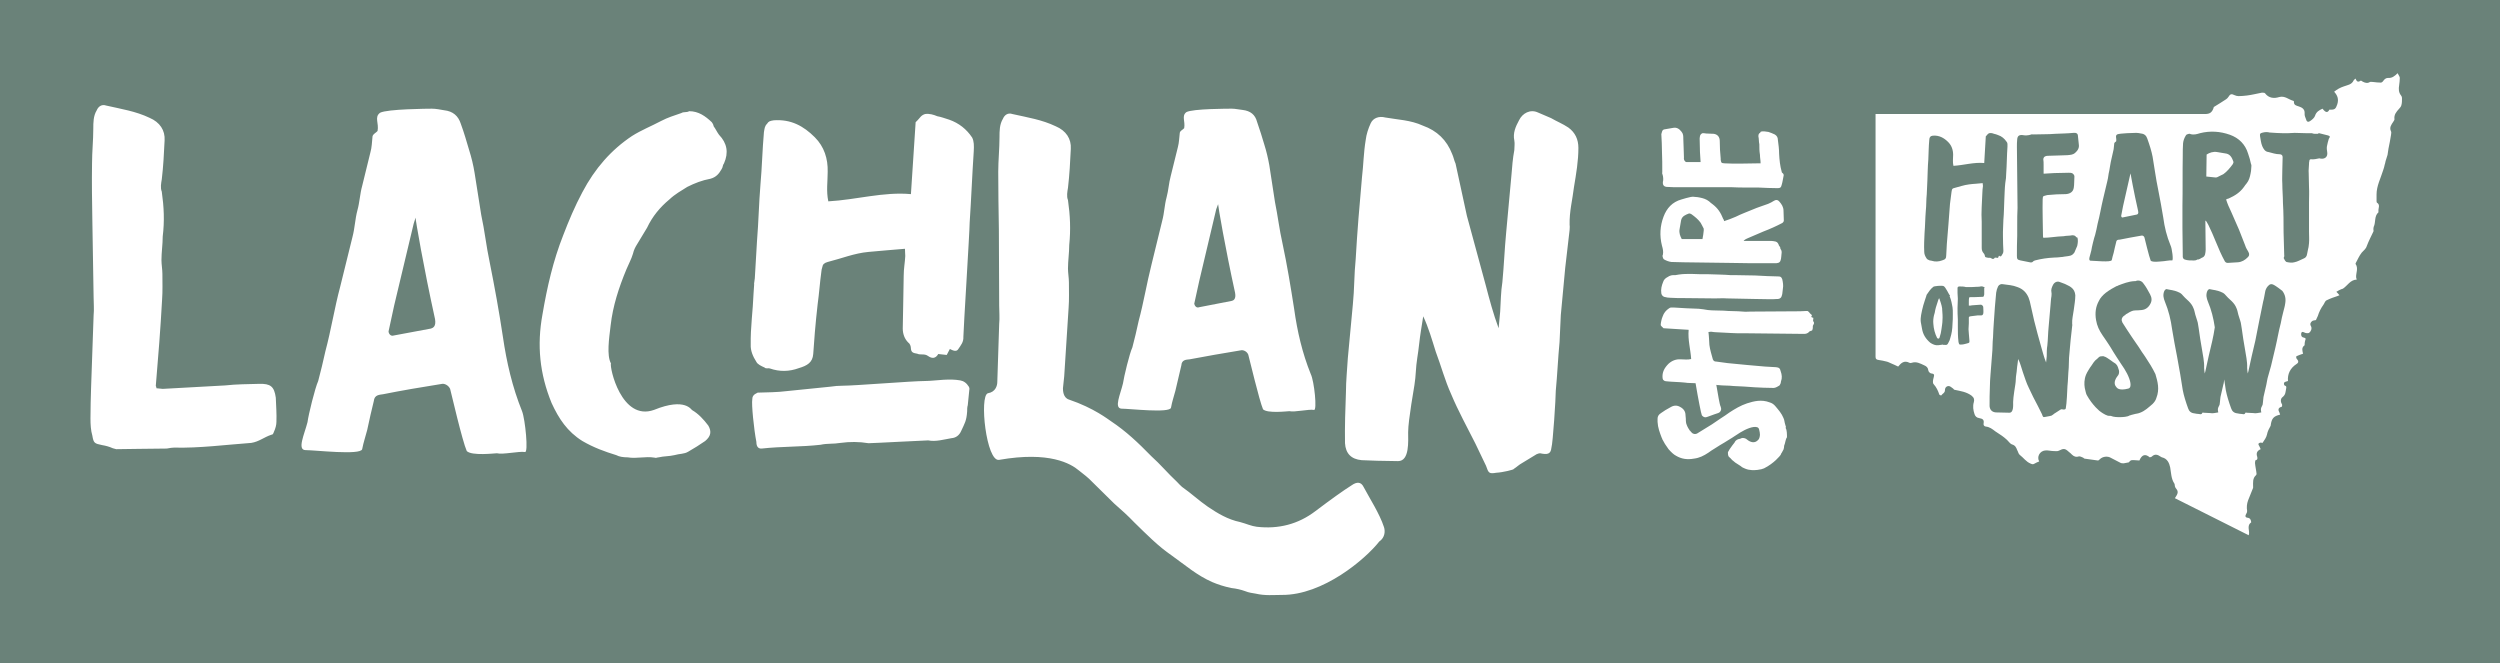 <svg xmlns="http://www.w3.org/2000/svg" xmlns:xlink="http://www.w3.org/1999/xlink" id="Layer_2_00000165236020505880492050000002508967195796855961_" x="0px" y="0px" viewBox="0 0 795.9 211.2" style="enable-background:new 0 0 795.9 211.2;" xml:space="preserve"><style type="text/css">	.st0{fill:#6A8279;}</style><g id="Layer_1-2">	<g>		<g>			<path class="st0" d="M635.1,82l1,0.1c0.1-0.2,0.1-0.4,0.3-0.7c0.3,0.2,0.6,0.4,0.8,0c0.3-0.5,0.6-0.8,0.6-1.5l-0.1-2.3    c0-1.6-0.1-3.3,0-5c0-0.9,0.1-1.7,0.1-2.6c0.2-2.2,0.2-4.4,0.3-6.5c0.1-1.8,0.1-3.4,0.3-5.2c0.2-1.1,0.3-2.1,0.3-3.1    c0.2-2.8,0.2-5.7,0.4-8.5c0-0.6,0.1-1.2-0.3-1.6c-0.7-1-1.5-1.7-2.7-2.1c-0.4-0.2-0.9-0.3-1.3-0.4c-0.5-0.2-0.9-0.3-1.5-0.2    c-0.5,0.2-0.6,0.5-0.9,0.8l-0.2,0.2l-0.5,8.5c-3.3-0.3-6.5,0.7-9.8,0.9c-0.3-1.2-0.1-2.3-0.1-3.5c0-1.6-0.5-3-1.6-4.1    c-1.3-1.3-2.9-2.2-4.9-2c-0.4,0.1-0.6,0.1-0.8,0.4c-0.2,0.2-0.3,0.6-0.3,1c-0.2,2.1-0.2,4.2-0.3,6.2c-0.2,2.3-0.2,4.4-0.3,6.7    l-0.2,4.4c-0.2,1.8-0.1,3.4-0.3,5.2c-0.2,2.4-0.2,4.7-0.4,7.1c-0.1,2-0.2,4-0.1,6c0,0.7,0.3,1.4,0.7,2c0.2,0.4,0.6,0.5,1,0.7    l0.6,0.1c1.2,0.4,2.3,0.3,3.4-0.1c1-0.3,1.3-0.6,1.3-1.6l0.2-3.7l0.5-6.1l0.5-6.6l0.5-3.9c0-0.1,0.1-0.3,0.1-0.5    c0.1-0.3,0.2-0.5,0.6-0.6c1.6-0.4,3.2-1,4.9-1.2c1.4-0.2,2.8-0.2,4.3-0.4c0,0.4,0.1,0.6,0.1,0.9c-0.1,0.8-0.2,1.5-0.2,2.3    c-0.1,3-0.4,6.1-0.2,9.1V79c0,0.6,0.2,1.2,0.6,1.6c0.2,0.2,0.3,0.4,0.4,0.8c0,0.5,0.3,0.5,0.7,0.6c0.5,0.2,0.9-0.1,1.3,0.2    C634.4,82.6,634.8,82.5,635.1,82L635.1,82z"></path>			<path class="st0" d="M631.7,91.4c-0.4-0.2-0.8-0.3-1.2-0.2c-0.3,0.1-0.6,0.1-1,0.1c-1.1,0.1-2.3,0.1-3.4,0.1c-0.1,0-0.1,0-0.2,0    c-0.7-0.2-1.3-0.2-2.1-0.2c-0.3,0-0.5,0.1-0.6,0.4c0,0.6,0,1.1,0,1.7s0.1,1.2,0.1,1.8c0,1-0.1,1.9-0.1,2.9c0,1.2,0,2.4,0.1,3.7    v2.2c0,1.7,0,3.3,0.2,4.9c0,0.2,0.1,0.4,0.2,0.7c0,0.1,0.2,0.2,0.3,0.2c0.4,0,0.8,0,1.2-0.1c0.3-0.1,0.5-0.1,0.8-0.2    s0.4-0.1,0.7-0.2c0.3-0.2,0.3-0.2,0.3-0.6l-0.2-2.4c0-0.4-0.1-0.9-0.1-1.4c0-0.6,0.1-1.3,0.1-1.9s0-1.2,0-1.8    c0-0.2,0.1-0.3,0.2-0.3c0.1,0,0.2-0.1,0.3-0.1c0.8-0.1,1.6-0.2,2.4-0.3c0.4,0,0.7,0,1.1,0c0.3,0,0.5-0.2,0.6-0.6    c0.1-0.6,0-1.2,0-1.8c0-0.4-0.1-0.7-0.5-0.9c-0.1-0.1-0.2-0.1-0.3-0.1c-1,0.1-1.9,0.1-2.8,0.2c-0.3,0.1-0.7,0.1-1,0.1V96    c0-0.4,0-0.8,0.1-1.3c0.1,0,0.2-0.1,0.4-0.1h1.1l2.7-0.1c0.3,0,0.5-0.1,0.5-0.4c0.1-0.2,0.1-0.4,0.1-0.6c0-0.6,0-1.3,0-1.9    C632,91.6,631.9,91.5,631.7,91.4L631.7,91.4z"></path>			<path class="st0" d="M542,76.1c0.2-0.9,0.3-1.8,0.4-2.7c0-0.2,0-0.3,0-0.6c-0.4-0.7-0.6-1.3-1-1.9c-0.8-1.1-1.8-1.9-2.9-2.7    c-0.3-0.2-0.6-0.3-0.9-0.2c-1,0.4-2.1,0.8-2.4,2.1l-0.5,2.9c-0.2,1.1,0.2,2.2,0.7,3.1L542,76.1L542,76.1z"></path>			<path class="st0" d="M661.5,43c-0.1-0.4-0.3-0.6-0.8-0.7h-0.6c-1.9,0.2-3.8,0.2-5.8,0.3c-2.3,0.2-4.5,0.1-6.9,0.2    c-0.3,0-0.7-0.1-1,0.1c-0.6,0.2-1.8,0.3-2.5,0.1c-1.1-0.1-1.6,0.3-1.7,1.3c-0.1,0.9-0.1,1.6-0.1,2.4c0,3,0.2,17.8,0.2,19.5    c-0.1,1.7-0.1,3.4-0.1,5.1V75c-0.1,2.3-0.1,4.4-0.1,6.5c0,1,0.2,1.2,1.1,1.4c1,0.2,2,0.4,3,0.6c0.4,0.1,0.8,0.1,1.1-0.3    c0.2-0.2,0.4-0.2,0.6-0.3c1.9-0.5,3.9-0.8,6-0.9c1.6,0,3.2-0.3,4.7-0.5c0.8-0.1,1.3-0.4,1.8-1.1c0.3-0.7,0.6-1.4,0.9-2.1    c0.2-0.9,0.3-1.7,0.1-2.6c-0.2-0.2-0.4-0.1-0.5-0.3c-0.2-0.4-0.7-0.5-1.2-0.5c-0.9,0.2-1.8,0.1-2.7,0.3c-1.4,0.1-2.2,0.1-3.6,0.3    c-1.1,0.1-1.7,0.2-2.9,0.2c-0.1-0.2-0.1-0.5-0.1-0.9c0-1.1-0.2-8.7-0.1-11.3c0.1-1.1,0-1,1.1-1.3c0.2,0,0.2-0.1,0.4-0.1    c2-0.2,3.9-0.3,5.9-0.3c1.3-0.1,2.3-0.7,2.5-2c0.2-1.1,0.1-2.3,0.2-3.4c0.1-0.5-0.2-0.9-0.6-1.2c-0.4-0.2-0.8-0.2-1.2-0.2    c-1.6,0-3,0.1-4.6,0.1l-3.4,0.2v-2.9c0-0.5,0-1.1-0.1-1.7c0-0.2,0.1-0.4,0.2-0.6c0.2-0.3,0.7-0.5,1.3-0.5c1.1,0,2.2-0.1,3.3-0.1    l2.9-0.1c0.9-0.1,1.7-0.1,2.4-0.7c0.9-0.8,1.4-1.6,1.2-2.8L661.5,43L661.5,43z"></path>			<path class="st0" d="M659.4,91.5c-0.6-0.5-1.3-0.7-2-1.1l-1.6-0.6c-0.9-0.4-1.8,0.1-2.2,0.9s-0.7,1.5-0.5,2.4    c0.1,0.4,0,0.8,0,1.2c-0.2,1-0.2,2-0.3,2.9l-0.6,6.9c-0.2,1.9-0.2,3.9-0.4,5.8c-0.2,1.2-0.2,2.3-0.2,3.5l-0.2,2    c-0.7-1.7-1.1-3.4-1.6-5.1c-0.8-2.7-1.5-5.5-2.2-8.2l-1.4-6.2c-0.2-0.4-0.2-0.8-0.4-1.2c-0.7-1.6-1.8-2.7-3.5-3.3    c-1.5-0.6-3-0.7-4.5-0.9c-0.7-0.2-1.4,0.1-1.7,0.7s-0.5,1.3-0.6,2c-0.2,1.6-0.2,2.9-0.4,4.5c-0.2,3.3-0.5,6.4-0.6,9.7    c-0.2,1.8-0.1,3.6-0.3,5.4l-0.5,6.4c-0.1,1.3-0.2,2.7-0.2,4c-0.1,1.8-0.1,4.3-0.1,6.1c0.1,1.2,0.8,1.9,2,2c0.5,0,3,0.1,4.3,0.1    c1.4,0,1.2-2.4,1.2-3.4c0-1.5,0.7-5.5,0.7-5.6c0.2-1.1,0.1-2.1,0.3-3.2s0.2-2.2,0.4-3.3l0.2-1.6c0.7,1.3,1,2.8,1.5,4.2    c0.6,1.7,1.1,3.4,1.9,5c0.9,2,1.9,3.9,2.9,5.8l1.3,2.6c0.3,0.9,0.3,1,1.2,0.8c0.8-0.1,2.1-0.4,2-0.5c0.4-0.2,0.6-0.5,1-0.7    l1.7-1.1c0.2-0.1,0.3-0.1,0.4-0.1c0.9,0.2,1.3,0.1,1.3-0.6c0.2-0.6,0.5-5.9,0.5-6.8c0.2-1.9,0.2-3.8,0.4-5.8l0.1-3.2l0.5-5.6    l0.5-4.5c0-0.2,0.1-0.3,0-0.6c-0.1-1.6,0.3-2.9,0.5-4.5s0.5-3.1,0.5-4.7C660.6,92.9,660.2,92.1,659.4,91.5L659.4,91.5z"></path>			<path class="st0" d="M621.6,97.8c-0.2-1.1-0.4-2.2-0.8-3.2c-0.1-0.1-0.2-0.2,0-0.4c0-0.1,0-0.2-0.1-0.2c-0.2-0.2-1.3-2.6-1.9-2.9    c-0.6-0.3-3.1,0-3.3,0.2c-0.9,0.7-1.5,1.6-2.1,2.5c-0.1,0.1-0.1,0.2-0.1,0.3c-0.3,1-0.7,2-1,3.1c-0.3,1-0.5,2.1-0.7,3.1    c-0.1,0.7-0.2,1.4-0.1,2.2l0.4,2.2c0.3,1.8,1.2,3.2,2.6,4.4c0.6,0.4,1.2,0.7,1.9,0.8c0.2,0,0.5,0,0.7,0c0.5-0.1,1-0.1,1.5-0.2    v0.1c0.2,0,0.4,0,0.6,0c0.5,0.1,0.8-0.1,1-0.5c0-0.1,0-0.1,0.1-0.2c0.3-0.5,0.5-1,0.6-1.5c0.2-0.7,0.4-1.4,0.5-2.1    c0.1-0.8,0.2-1.6,0.2-2.4c0.1-1,0.1-2,0.1-3.1C621.7,99.1,621.7,98.4,621.6,97.8L621.6,97.8z M618.4,102c0,0.9-0.2,1.8-0.3,2.7    c-0.1,0.9-0.3,1.8-0.6,2.7c-0.1,0.3-0.2,0.4-0.4,0.4s-0.3-0.1-0.4-0.2c-0.7-1.4-1.1-2.9-1.2-4.5c-0.1-0.9,0-1.8,0.2-2.7    c0.2-0.5,0.3-1.1,0.4-1.7l0.2-0.8c0.3-0.8,0.5-1.7,0.8-2.5l0.2-0.4h0.1l0.5,1.5c0.2,0.6,0.3,1.1,0.4,1.7c0,0.1,0,0.1,0,0.2    C618.4,99.7,618.5,100.8,618.4,102L618.4,102z"></path>			<path class="st0" d="M381.8,97.8l10.3-2c0.5-0.1,1.5-0.5,1.1-2.6c-3.2-14.6-5.4-27.5-5.4-28.2l-0.6,1.6l-5.4,22.8l-1.6,7.3    C380.3,97.2,380.8,98.2,381.8,97.8z"></path>			<path class="st0" d="M132.3,69.3l-0.6,1.9l-6.2,26l-1.8,8.3c0,0.6,0.6,1.7,1.7,1.3l11.8-2.2c0.6-0.2,1.7-0.6,1.3-3    C134.8,84.8,132.3,70.1,132.3,69.3L132.3,69.3z"></path>			<path class="st0" d="M696.2,82.8c0.3,0,0.5,0.1,0.8,0.1c0.9-0.1,1.7,0.3,2.6-0.3h0.3l0.5-0.2c0.2-0.1,0.3-0.2,0.5-0.3    c0.5-0.2,0.9-0.4,1.1-1.1c0.1-0.5,0.2-1,0.2-1.5l-0.1-9.1c0,0,0.1-0.1,0.1-0.2c0.4,0.5,0.6,1,0.9,1.5c0.8,1.7,1.6,3.4,2.3,5.2    c0.9,2.2,1.8,4.3,2.9,6.3c0.2,0.3,0.5,0.5,0.9,0.5l3.3-0.2c1.2-0.1,2.2-0.7,3-1.5c0.6-0.5,0.7-1.1,0.3-1.8c-0.4-0.7-0.8-1.3-1-2    c-0.7-1.7-1.3-3.4-2-5.1c-0.9-1.9-1.6-3.8-2.5-5.7c-0.6-1.2-1.2-2.6-1.6-3.9c0.3-0.2,0.5-0.2,0.8-0.3c2-0.9,3.6-1.9,4.9-3.7    c0.3-0.4,0.5-0.8,0.9-1.2c0.7-0.9,1-2,1.2-3.1c0.1-0.5,0.2-1,0.2-1.6c0.1-0.6,0.1-1.1-0.1-1.5c-0.2-1-0.5-2.1-0.9-3.2    c-0.9-3-3-5-5.8-6c-3.1-1.1-6.3-1.3-9.5-0.5c-1,0.3-1.9,0.6-3,0.3c-0.3-0.2-0.6-0.1-0.9,0s-0.5,0.2-0.6,0.4    c-0.5,0.8-0.8,1.6-0.9,2.5c-0.1,1.3-0.1,2.7-0.1,4c-0.1,5.4,0,10.6-0.1,15.9v7.1c0,2.8,0.1,5.6,0.1,8.4    C694.8,82.3,695.1,82.6,696.2,82.8L696.2,82.8z M702.5,49.2c0.9-0.6,2.1-1,3.3-0.8l3,0.5c1.3,0.3,1.8,1.4,2.2,2.5    c0.1,0.3,0,0.6-0.2,0.9c-0.9,1.2-1.7,2.2-2.9,3.1c-0.7,0.4-1.3,0.6-2,1c-0.2,0.1-0.4,0.1-0.6,0.1c-0.9-0.1-1.9-0.2-2.9-0.3    L702.5,49.2L702.5,49.2z"></path>			<path class="st0" d="M691.5,82.9c0.5,0.2,0-3.9-0.5-4.8c-1.2-2.9-1.9-5.8-2.3-8.8c-0.5-3-1-5.8-1.6-8.8c-0.4-1.9-0.7-3.7-1-5.6    l-0.8-5c-0.2-0.9-0.4-1.9-0.7-2.8c-0.3-1-0.6-1.9-1-3c-0.3-0.9-0.9-1.5-2-1.6c-0.5-0.1-1-0.2-1.5-0.2c-0.4,0-5.3,0.1-6.1,0.5    c-0.7,0.5-0.1,1.2-0.3,2.2c-0.2,0.2-0.5,0.3-0.6,0.6c-0.1,0.6-0.1,1.3-0.2,1.9l-0.9,4c-0.2,0.9-0.3,1.9-0.5,2.9    c-0.3,1.1-0.3,2.1-0.6,3.2l-1.4,5.9c-0.6,2.5-1,5.1-1.7,7.7c-0.2,1.2-0.5,2.4-0.8,3.6c-0.3,0.8-1.1,4-1.2,4.9    c-0.3,1.5-1.2,3.3-0.2,3.3c1.1,0,6.5,0.6,6.7-0.2c0.2-0.9,0.3-1.3,0.6-2.3c0.2-0.9,0.6-2.7,0.8-3.4c0.1-0.8,0.7-0.8,1.1-0.8    c2-0.4,4.6-0.9,7-1.3c0.3-0.1,0.8,0.2,0.9,0.6c0.1,0.4,1.5,6.2,2,7.4c0.6,0.6,3.3,0.2,3.6,0.2C688.9,83.2,690.8,82.8,691.5,82.9    L691.5,82.9z M680.3,68.3l-4.4,0.9c-0.4,0.2-0.6-0.2-0.6-0.5l0.6-3.1l2.2-9.7l0.2-0.7c0,0.3,1,5.8,2.4,12    C680.9,68.1,680.5,68.2,680.3,68.3z"></path>			<path class="st0" d="M723.9,90.7c-0.7-0.4-1.3-0.3-1.9,0.4c-0.5,0.6-0.8,1.2-0.9,2c-0.2,0.9-0.3,1.9-0.6,2.9l-1.3,6.4l-1.2,6.1    c-0.8,3.3-1.5,6.4-2.2,9.7l-0.2,0.7c-0.1-0.7-0.2-1.2-0.2-1.8c0.1-2-0.4-4-0.7-6c-0.4-2.1-0.7-4.3-1-6.4    c-0.2-0.9-0.2-1.8-0.5-2.6c-0.2-0.6-0.4-1.3-0.6-1.9c-0.2-0.7-0.3-1.5-0.6-2.1c-0.3-0.8-0.8-1.5-1.5-2.2    c-0.8-0.7-1.6-1.5-2.3-2.3c-0.6-0.6-2.3-1.1-2.5-1.1c-0.6-0.2-1.3-0.2-2-0.4c-0.5-0.2-0.8,0.2-1,0.6c-0.5,1.2-0.2,2.3,0.2,3.3    c1.1,2.6,1.8,5.4,2.2,8.2c-0.2,1.5-0.5,2.9-0.8,4.3c-0.8,3.3-1.5,6.4-2.2,9.7l-0.2,0.7c-0.1-0.7-0.2-1.2-0.2-1.8    c0.1-2-0.4-4-0.7-6c-0.4-2.1-0.7-4.3-1-6.4c-0.2-0.9-0.2-1.8-0.5-2.6c-0.2-0.6-0.4-1.3-0.6-1.9c-0.2-0.7-0.3-1.5-0.6-2.1    c-0.3-0.8-0.8-1.5-1.5-2.2c-0.8-0.7-1.6-1.5-2.3-2.3c-0.6-0.6-2.3-1.1-2.5-1.1c-0.6-0.2-1.3-0.2-2-0.4c-0.5-0.2-0.8,0.2-1,0.6    c-0.5,1.2-0.2,2.3,0.2,3.3c1.2,2.9,1.9,5.8,2.3,8.8c0.5,3,1,5.8,1.6,8.8c0.4,1.9,0.6,3.7,1,5.6l0.8,5c0.2,0.9,0.4,1.9,0.7,2.8    c0.3,1,0.6,1.9,1,3c0.3,0.9,0.9,1.5,2,1.6c0.5,0.1,1,0.2,1.5,0.2c0.4,0.1,0.8,0.2,1-0.3c0.1-0.2,0.2-0.2,0.5-0.1    c0.6,0,1.3,0.1,2,0.1c0.9,0.2,1.7-0.1,2.6-0.2c-0.2-1.1-0.2-1.2,0.3-2.2c0.2-0.2,0.1-0.5,0.2-0.8c0.1-0.6,0.1-1.3,0.2-1.9    l0.9-3.9c0.2-0.6,0.2-1.1,0.3-1.7l0.5,3.4c0.2,0.9,0.4,1.9,0.7,2.8c0.3,1,0.6,1.9,1,3c0.3,0.9,0.9,1.5,2,1.6    c0.5,0.1,1,0.2,1.5,0.2c0.4,0.1,0.8,0.2,1-0.3c0.1-0.2,0.2-0.2,0.5-0.1c0.6,0,1.3,0.1,2,0.1c0.9,0.2,1.7-0.1,2.6-0.2    c-0.2-1.1-0.2-1.2,0.3-2.2c0.2-0.2,0.1-0.5,0.2-0.8c0.1-0.6,0.1-1.3,0.2-1.9l0.9-3.9c0.2-0.9,0.3-1.9,0.6-2.8    c0.3-1.1,0.6-2.1,0.9-3.2l1.4-5.9c0.6-2.5,1-5.1,1.7-7.7c0.2-1.2,0.5-2.4,0.8-3.6c0.2-0.9,0.5-1.7,0.6-2.6c0.3-1.6,0-2.9-0.9-4.1    C726.4,92.4,724.5,91,723.9,90.7L723.9,90.7z"></path>			<path class="st0" d="M0,0v211.2h795.9V0H0z M529.1,42c0.1-0.4,0.3-0.7,0.7-0.8l2.9-0.5c1.1-0.2,1.9,0.3,2.6,1.2    c0.6,0.7,0.6,1.4,0.6,2.3L536,47c0,1,0.1,2,0.1,3.1c-0.1,0.6,0.1,1,0.4,1.3c0.2,0.2,0.3,0.2,0.5,0.2c0.5,0,1.1,0,1.6,0h2.8    l-0.2-3.2c0-1.5-0.1-2.9-0.1-4.3c0-0.4,0.1-0.7,0.2-1.1c0.3-0.4,0.6-0.7,1.1-0.6c1,0.2,2.2,0.1,3.2,0.2c1.3,0.2,1.9,1.1,1.9,2.3    c0,1.9,0.1,3.6,0.3,5.6c0,0.2,0,0.2,0,0.4c0.2,1,0.2,1,1.2,1.1c2.5,0.2,9.6,0,10.7,0c0.4,0,0.7,0,0.8,0c0-1.1-0.2-1.7-0.2-2.7    c-0.2-1.3-0.2-2.1-0.2-3.4c-0.2-0.8-0.1-1.7-0.3-2.5c0-0.5,0.1-0.9,0.5-1.1c0.2-0.1,0.1-0.3,0.3-0.4c0.8-0.2,1.6,0,2.4,0.1    c0.7,0.2,1.3,0.5,2,0.8c0.7,0.4,1,1,1,1.7c0.2,1.5,0.4,3,0.4,4.5c0.1,1.9,0.3,3.8,0.8,5.6c0,0.2,0.1,0.4,0.3,0.5    c0.4,0.3,0.4,0.7,0.3,1c-0.2,0.9-0.3,1.9-0.6,2.8c-0.2,0.8-0.4,1-1.3,1c-2,0-4-0.1-6.2-0.2h-3.6c-1.6,0-3.2,0-4.8-0.1    c-1.6,0-15.6,0-18.4,0c-0.7,0-1.4-0.1-2.3-0.1c-0.9-0.1-1.3-0.6-1.2-1.6c0.2-0.6,0.1-1.7-0.1-2.3c-0.2-0.3-0.1-0.7-0.1-0.9    c0-2.2,0-4.3-0.1-6.5c0-1.8-0.1-3.6-0.2-5.5L529.1,42L529.1,42z M529.6,69c1-2.7,2.8-4.7,5.7-5.5c1-0.3,2-0.6,3-0.8    c0.4-0.1,0.9-0.1,1.4,0c0.5,0,1,0.1,1.5,0.2c1,0.2,2,0.5,2.9,1.2c0.4,0.4,0.7,0.6,1.1,0.9c1.7,1.3,2.6,2.7,3.4,4.7    c0.2,0.2,0.2,0.4,0.3,0.7c1.3-0.4,2.5-0.9,3.7-1.4c1.8-0.9,3.5-1.5,5.4-2.3c1.6-0.7,3.3-1.2,4.9-1.8c0.7-0.3,1.3-0.6,1.9-1    c0.7-0.4,1.2-0.3,1.7,0.3c0.7,0.8,1.3,1.7,1.3,2.9l0.1,3.1c0,0.3-0.2,0.6-0.5,0.8c-1.9,1-3.9,1.9-6,2.7c-1.7,0.7-3.3,1.4-4.9,2.1    c-0.5,0.2-0.9,0.4-1.4,0.8c0.2,0.1,0.2,0.1,0.2,0.1h8.6c0.4,0,0.9,0.1,1.4,0.2c0.6,0.2,0.8,0.6,1,1.1c0,0.2,0.2,0.3,0.3,0.5    l0.2,0.4v0.3c0.7,0.8,0.3,1.6,0.3,2.4c0,0.3-0.1,0.5-0.1,0.8c-0.2,1-0.5,1.3-1.5,1.4c-2.7,0-5.3,0-7.9,0l-6.7-0.1    c-5.1-0.1-10-0.1-15-0.2c-1.3,0-2.5-0.1-3.8-0.1c-0.8-0.1-1.6-0.4-2.3-0.8c-0.2-0.1-0.3-0.3-0.4-0.6s-0.2-0.6,0-0.9    c0.2-1,0-1.9-0.3-2.9C528.3,75,528.5,71.9,529.6,69L529.6,69z M567.6,91.9l-0.2,1.7c-0.2,0.5-0.1,1.7-1.9,1.6    c-1.2,0.2-12.9-0.2-15.7-0.2c-1.3-0.1-2.5,0-3.8,0c-3.3,0-6.4-0.1-9.7-0.1c-1.5,0-3,0-4.5-0.1c-0.6,0-1.3-0.1-2-0.3    c-0.5-0.2-0.8-0.6-0.9-1.1c-0.2-1.3,0.1-2.5,0.6-3.7c0.2-0.7,0.8-1.2,1.4-1.5c0.7-0.5,1.5-0.7,2.4-0.6c0.4-0.1,0.8-0.1,1.2-0.2    c1.3-0.2,2.6-0.2,3.9-0.2c1.8,0.1,3.6,0.1,5.5,0.1c2.4,0.1,4.8,0.1,7.2,0.3h2c1.9,0,3.6,0.1,5.6,0.1l4,0.2c1.1,0,2.2,0.1,3.3,0.1    c0.8,0,1.1,0.1,1.4,0.9C567.6,89.8,567.8,90.9,567.6,91.9L567.6,91.9z M357.5,122.1c0.3-2.1,2.1-9.6,3-11.5    c0.7-2.7,1.4-5.5,2-8.4c1.6-5.9,2.6-12.1,4.1-18l3.4-13.9c0.7-2.6,0.7-4.9,1.4-7.5c0.6-2.2,0.7-4.5,1.3-6.7l2.3-9.3    c0.4-1.5,0.4-3,0.6-4.5c0.1-0.7,1-1,1.4-1.5c0.4-2.2-0.9-3.9,0.7-5.1c1.9-1.1,13.5-1.1,14.5-1.1c1.1,0,2.3,0.3,3.4,0.4    c2.5,0.3,4,1.5,4.6,3.8c0.9,2.6,1.6,4.8,2.3,7.2c0.7,2.2,1.2,4.4,1.6,6.6l1.8,11.7c0.9,4.4,1.4,8.8,2.4,13.2    c1.5,7,2.6,13.8,3.7,20.8c1,7.2,2.6,14.1,5.3,20.8c1.1,2.2,2.1,11.8,1,11.4c-1.6-0.3-6.2,0.8-7.8,0.4c-0.5,0-7,0.8-8.4-0.6    c-1.2-2.8-4.4-16.4-4.7-17.4c-0.4-1-1.5-1.5-2.2-1.4c-5.6,0.9-11.7,2-16.5,2.9c-1,0.1-2.5,0.1-2.6,1.9c-0.4,1.8-1.4,5.9-1.9,8.1    c-0.6,2.3-1,3.2-1.4,5.4c-0.4,1.8-13.2,0.3-15.8,0.3C354.6,129.9,356.7,125.5,357.5,122.1L357.5,122.1z M87.2,137.5    c-0.2,0.5-0.3,0.9-0.8,0.9c-2.4,0.8-3.9,2.2-6.4,2.6c-8.2,0.6-16.5,1.7-24.6,1.5c-0.5,0-1.3,0.1-2.3,0.3    c-2.8,0-15.4,0.2-16.1,0.2l-1.1-0.3c-1.1-0.5-2.2-0.8-3.4-1c-2.4-0.5-2.7-0.6-3.1-3c-0.5-1.7-0.6-3.6-0.6-5.5    c0-3.3,0.1-6.6,0.2-9.9l0.8-22.9c0.2-1.9,0-3.9,0-5.8l-0.4-24.3c-0.1-6.1-0.2-12.2-0.1-18.3c0-3.6,0.4-7.4,0.4-11    c0-2,0-4.1,1.1-5.9c0.5-1.2,1.6-2,3-1.5c4.8,1.1,9.4,1.8,13.8,3.9c3.3,1.4,5,4,4.8,7.2c-0.2,4.2-0.4,8.2-0.9,12.4    c-0.2,1.2-0.5,2.7,0,3.9c0.7,4.9,0.9,9.4,0.3,14.3c0,2.5-0.4,5-0.4,7.5c0,1.4,0.3,3,0.3,4.4c0,2.7,0.1,5.5-0.1,8.2    c-0.5,9.2-1.2,18-2,27.4c0,0.2,0.2,0.3,0.2,0.8c0.6,0,1.4,0.2,2,0.2l19.9-1.1c3.6-0.4,7.2-0.4,10.8-0.5c3.6-0.1,4.8,0.8,5.3,4.4    c0.1,2.7,0.3,5.2,0.2,7.7C88,135.3,87.7,136.4,87.2,137.5L87.2,137.5z M167.1,143.9c-1.9-0.3-7.1,0.9-8.9,0.4    c-0.6,0-8,0.9-9.6-0.7c-1.4-3.1-5-18.7-5.3-19.8c-0.5-1.1-1.7-1.7-2.5-1.6c-6.4,1-13.3,2.2-18.8,3.3c-1.1,0.2-2.8,0.1-3,2.2    c-0.5,2-1.6,6.7-2.1,9.2c-0.7,2.7-1.1,3.6-1.6,6.1c-0.5,2-15,0.3-18,0.3c-2.8,0-0.4-5,0.6-8.9c0.3-2.4,2.4-10.9,3.4-13.1    c0.8-3.1,1.6-6.2,2.3-9.5c1.8-6.7,2.9-13.8,4.7-20.5l3.9-15.8c0.8-3,0.8-5.6,1.6-8.6c0.7-2.5,0.8-5.2,1.5-7.7l2.6-10.6    c0.5-1.7,0.5-3.4,0.7-5.2c0.2-0.8,1.1-1.1,1.6-1.7c0.5-2.5-1.1-4.4,0.8-5.8c2.2-1.2,15.4-1.3,16.5-1.3c1.3,0,2.7,0.3,3.9,0.5    c2.8,0.3,4.5,1.8,5.3,4.3c1.1,3,1.8,5.5,2.6,8.2c0.8,2.5,1.4,5,1.8,7.5l2.1,13.3c1.1,5,1.6,10,2.7,15.1c1.6,8,3,15.7,4.2,23.7    c1.2,8.2,3,16,6.1,23.7C167.2,133.4,168.3,144.4,167.1,143.9L167.1,143.9z M230.5,52c-0.5,0.6-0.3,1.2-0.8,1.9    c-0.8,1.4-1.7,2.5-3.5,3c-2.7,0.5-5,1.4-7.4,2.6c-1.9,1.2-3.9,2.3-5.7,4c-3,2.5-5.4,5.4-7.1,9l-3.2,5.3c-0.5,0.8-1,1.7-1.3,3    c-0.5,1.7-1.4,3.3-2.1,5c-2.4,5.8-4.3,11.6-5,17.8c-0.5,4.2-1.3,9.5,0.1,12.1c-0.5,1.2,3.3,18.5,13.7,14.8    c10.1-4.1,11.9,0.1,12.2,0.1c1.9,1.1,3.6,2.9,5.1,4.9c1.1,1.9,0.8,3.4-1,4.9c-1.7,1.2-3.5,2.3-5.4,3.4c-1.3,0.8-2.7,0.6-4.4,1.1    c-1.7,0.4-3.3,0.3-5,0.7c-0.5,0-0.8,0.3-1.3,0.1c-3-0.5-5.6,0.4-8.6-0.1c-1.4,0-2.7-0.2-3.6-0.7c-3.6-1.1-7.2-2.4-10.8-4.5    c-4.8-3-7.5-7.1-9.8-12.1c-3.8-9.3-4.7-18.4-2.9-28.2c1.5-8.8,3.4-17.1,6.6-25.2c1.8-4.7,3.7-9.2,6.1-13.7    c4-7.6,9.2-13.5,15.8-17.9c3-1.9,6.1-3.1,9.3-4.8c2.1-1.1,4.1-1.7,6.4-2.5c0.8-0.5,1.7-0.1,2.5-0.6c3,0,5.2,1.6,7.2,3.5    c0.1,0.2,0.5,0.6,0.6,1.3c0.6,0.8,1.1,1.9,1.7,2.7C231.5,45.6,232,48.6,230.5,52z M308.6,124l-0.5,5c-0.2,0.6-0.2,1.4-0.2,2    c-0.2,3-0.8,3.8-1.9,6.2c-0.6,1.4-1.7,2.2-3.1,2.3c-2.4,0.4-5,1.2-7.4,0.7c-1.2,0-17.5,0.9-19,0.9c-3-0.5-6-0.5-8.9-0.1    c-2.4,0.4-4.1,0.1-6.4,0.6c-6.1,0.7-12.4,0.5-18.7,1.2c-1.3,0.1-1.7-0.9-1.7-2.1c-0.8-4.1-1.6-12.1-1.3-13.6    c0-0.8,0.3-1.2,0.8-1.6l0.9-0.5c3.1-0.1,6.3-0.1,9.4-0.5l13.8-1.4c1.3-0.2,2.5-0.3,3.8-0.3c3.9,0,22.3-1.5,26.2-1.5    c1.7,0,4.2-0.3,6-0.4c1.9-0.1,3.6-0.1,5.3,0.2c1.1,0.2,2,0.8,2.8,2.1C308.6,123.7,308.7,123.8,308.6,124L308.6,124z M310,48.2    c-0.5,7.5-0.8,15.2-1.3,22.7c0,2.7-2,34.3-2,36.3c0.1,1.7-0.8,2.7-1.6,3.9c-0.6,1.1-1.9,0.4-2.7,0l-1,1.9l-2.7-0.3    c-0.8,1.4-1.9,1.6-3.3,0.6c-1.1-0.8-2.4-0.2-3.4-0.7c-1.1-0.2-1.9-0.3-2-1.6c0-0.8-0.3-1.6-0.9-2c-1.1-1.1-1.7-2.7-1.7-4.4    c0.1-7.2,0.2-8.6,0.3-16.8c0-2.3,0.4-4.2,0.5-6.3c0-0.6-0.1-1.3-0.1-2.3c-4.2,0.4-7.8,0.6-11.6,1c-4.5,0.4-8.6,2.1-13,3.2    c-1.1,0.3-1.6,0.8-1.7,1.6c-0.2,0.6-0.3,1.1-0.3,1.4c-0.5,3.6-0.7,6.9-1.2,10.5c-0.7,6.1-1.2,12.5-1.4,15.8    c-0.2,2.7-1.9,3.7-4.6,4.5c-3,1.1-6.1,1.2-9.2,0.1c-0.5-0.2-1.2,0.2-1.7-0.3c-1.1-0.5-2.2-1-2.6-1.8c-1.1-1.7-1.9-3.6-1.8-5.5    c-0.1-5.5,0.7-10.8,0.9-16.3c0.5-6.3-0.2-0.2,0.4-4.8l0.7-11.9c0.5-6.1,0.6-11.9,1.1-18c0.5-5.5,0.6-11,1.1-16.6    c0.2-1.1,0.2-1.9,1-2.7c0.5-0.8,0.9-0.9,2.1-1.1c5.5-0.4,9.5,1.8,13.1,5.4c3,3,4.2,6.8,4.1,11c0,3.1-0.5,6.1,0.2,9.4    c8.9-0.5,17.6-3.1,26.3-2.3l1.5-22.9l0.6-0.6c0.8-0.8,1.1-1.6,2.4-2c1.4-0.2,2.7,0.2,3.9,0.7c1.2,0.2,2.5,0.7,3.8,1.1    c3.1,1.1,5.5,3,7.3,5.7C310.1,45,310.1,46.4,310,48.2L310,48.2z M439.1,172.4c-4.4,5.6-17.9,17.1-31,17c-2.7,0-5.3,0.3-8.3-0.4    c-1.1-0.2-2.2-0.3-3.4-0.8c-1.4-0.5-2.7-0.8-4.4-1c-2.4-0.5-4.2-1.1-6.1-1.9c-4.8-2.1-8.6-5.4-12.8-8.4c-4.4-3-8.1-6.8-12-10.6    c-2-2.1-4-3.9-6.4-6l-7-6.9c-1.2-1.3-2.8-2.5-4.2-3.6c-2.6-2.2-9.4-6.2-25.4-3.4c-4.1,0.8-6.4-20.4-3.6-21.2c2.5-0.4,3-2.5,3-3.6    l0.6-18.5c0.2-1.9,0-3.9,0-5.8L318,73c-0.1-6.1-0.2-12.2-0.2-18.3c0-3.6,0.4-7.4,0.4-11c0-2,0-4.1,1.1-5.9c0.5-1.2,1.6-2,3-1.5    c4.9,1.1,9.4,1.8,13.8,3.9c3.3,1.4,5,4,4.8,7.2c-0.2,4.2-0.4,8.1-0.9,12.4c-0.2,1.2-0.5,2.7,0,3.9c0.7,4.9,0.9,9.4,0.4,14.3    c0,2.5-0.4,5-0.4,7.5c0,1.4,0.3,3,0.3,4.4c0,2.7,0.1,5.5-0.1,8.1l-1.4,21.8l-0.4,3.8c0,0.6,0,3,1.9,3.6c8,2.7,12.6,6.4,13.4,6.9    c4.8,3.2,8.6,6.8,12.8,11.1c3,2.7,5.3,5.5,8.2,8.2c0.5,0.6,1.1,1.1,1.6,1.6c3,2.1,5.3,4.3,8.2,6.3c3.1,2.1,6.4,4.1,10.3,4.9    c1.9,0.5,3.6,1.3,5.3,1.5c6.9,0.8,13.2-0.8,18.7-5c4.9-3.7,8.8-6.5,11.5-8.2c1.7-1.2,3-1.1,3.8,0.5c1.9,3.6,5.1,8.5,6.5,12.8    C441,169,441,171.1,439.1,172.4L439.1,172.4z M501.1,59.5c-0.5,4.2-1.5,7.8-1.4,12.1c0.1,0.6,0,1.1,0,1.6l-1.4,12.1l-1.4,15    l-0.4,8.6c-0.5,5.2-0.7,10.3-1.2,15.5c0,2.3-0.9,16.6-1.4,18.2c-0.2,2-1.3,2.2-3.6,1.7c-0.3,0-0.6,0.1-1.1,0.3l-4.6,2.8    c-1.1,0.6-1.6,1.2-2.7,1.9c0.2,0.2-3.5,1.1-5.5,1.2c-2.4,0.4-2.5,0.1-3.3-2.2l-3.4-7.1c-2.6-5.2-5.4-10.2-7.7-15.7    c-2-4.4-3.2-9-4.9-13.5c-1.2-3.8-2.3-7.7-4-11.3l-0.7,4.4c-0.5,3-0.7,5.9-1.2,8.9s-0.4,5.6-0.9,8.6c0,0.3-2,11.1-2,15    c0,2.8,0.5,9.2-3.2,9.2c-3.5,0-10.3-0.2-11.6-0.3c-3.3-0.3-5.1-2.1-5.3-5.4c-0.1-4.9,0.1-11.4,0.3-16.3c0-3.6,0.4-7.2,0.6-10.8    l1.6-17.1c0.5-4.8,0.4-9.6,0.9-14.4c0.5-8.8,1.2-17.2,2-26c0.5-4.2,0.5-7.8,1.2-12c0.2-1.7,0.8-3.6,1.6-5.3    c0.8-1.7,2.7-2.3,4.6-1.8c3.9,0.7,8.1,0.8,12,2.6c4.5,1.6,7.6,4.6,9.3,9c0.5,1.1,0.6,2,1.1,3.1l3.6,16.6c2,7.3,4,14.7,6,22.1    c1.2,4.6,2.4,9.1,4.1,13.7l0.5-5.3c0.2-3.1,0.2-6.3,0.7-9.4c0.5-5.2,0.7-10.5,1.2-15.7l1.7-18.5c0.2-2.5,0.4-5.2,0.9-7.8    c0-1.1,0.2-2,0-3.1c-0.5-2.3,0.4-4.4,1.5-6.4c1.1-2.3,3.6-3.6,6-2.5l4.2,1.8c1.9,1.1,3.7,1.8,5.5,3c2.2,1.6,3.2,3.8,3.2,6.5    C502.5,51.2,501.8,55.3,501.1,59.5L501.1,59.5z M568,141.9c0,0.5-0.1,0.9-0.2,1.2c-0.2,0.4-0.4,0.7-0.6,1.1    c-0.2,0.2-0.2,0.4-0.3,0.6c-0.2,0.3-2.1,2.7-5.3,4.3c-0.4,0.2-1.2,0.4-2.1,0.5c-1,0.1-2.5,0.2-3.9-0.4c-0.5-0.2-1-0.4-1.4-0.8    c-0.5-0.3-0.9-0.6-1.4-0.9c-0.3-0.2-0.5-0.3-0.8-0.6c0,0-0.1,0-0.1-0.1c-0.2-0.1-0.4-0.3-0.5-0.4l-0.1-0.1    c-0.3-0.4-0.4-0.4-0.8-0.8c-0.4-0.3-0.4-1.1-0.4-1.3s0-0.4,0.1-0.4c0.2-0.4,0.6-1.1,1.3-2c0.3-0.4,0.6-0.8,0.7-0.9    c0.4-0.9,1.1-1.1,1.7-1.2c0.2-0.1,0.2-0.1,0.3-0.1c0.3-0.2,0.9-0.3,1.7,0.1l0.1,0.1c0.8,0.7,2.1,1.4,3.2,0.7    c0.1-0.1,0.1-0.1,0.1-0.1c0.3-0.2,0.9-0.5,1-2c0-0.4-0.1-1.1-0.3-1.8c-0.1-0.3-0.3-0.5-0.6-0.6c-1.3-0.4-3.6,0.6-5.4,1.7    l-1.7,1.1c-0.6,0.4-1.2,0.8-1.9,1.2c-0.9,0.6-1.8,1.1-2.8,1.7c-0.6,0.4-1.3,0.8-1.9,1.2c-0.6,0.4-1.2,0.7-1.8,1.2    c-1.5,1-2.9,1.7-4.6,1.9c-2.2,0.4-4,0.1-5.7-0.9c-0.8-0.4-1.6-1.2-2.4-2.1c-0.9-1.2-1.5-2.2-2-3.2c0-0.2-0.2-0.4-0.2-0.5    c-0.6-1.6-1.2-3.1-1.3-5v-0.1c0-0.2,0-0.4,0-0.4c0-0.2,0-0.3,0-0.5c0-0.7,0.3-1.3,1.1-1.8c0.8-0.6,1.8-1.2,3.1-1.9    c1-0.6,2-0.6,2.9-0.1c1.2,0.6,1.8,1.5,1.8,2.7l0.1,1.1c0,0.5,0,0.9,0.1,1.4c0.2,0.7,0.5,1.4,1,2.1c0,0.1,0.1,0.1,0.1,0.2    c0.2,0.1,0.2,0.2,0.3,0.3c0.3,0.4,0.6,0.7,1,0.8c0.3,0.1,0.7,0.1,1.1-0.1c1.5-0.9,2.9-1.8,4.7-2.9l2.8-1.9    c0.9-0.6,1.9-1.2,2.8-1.9c1.7-1.1,3.5-2.2,5.6-2.9c2.2-0.7,4.6-1.3,7.2-0.3c0.7,0.2,1.3,0.6,1.8,1.2c1,1.2,2,2.3,2.6,3.8    c0.3,0.6,0.3,1.3,0.5,1.9l0.2,0.7c0.1,0.1,0.1,0.2,0,0.4c0,0.1,0,0.2,0,0.2c0.4,0.6,0.4,2,0.4,2.9    C568.4,139.9,568.4,141,568,141.9L568,141.9z M577.3,103.4c-0.3,0.4-0.1,0.8-0.2,1.2c-0.1,0.4-0.1,0.7-0.5,0.7    c-0.3,0.1-0.6,0.2-0.7,0.4c-0.4,0.4-0.9,0.6-1.5,0.6l-18.6-0.2h-0.3c-2.9,0.1-5.7-0.2-8.6-0.3c-0.8,0-1.5-0.1-2.2-0.2    c-0.2,0-0.4,0.1-0.8,0.1c0.2,1.5,0.2,2.8,0.3,4.1c0.2,1.6,0.7,3.1,1.1,4.6c0.1,0.3,0.3,0.5,0.5,0.6s0.4,0.1,0.5,0.1l3.7,0.5    l6.2,0.6l5.7,0.5l3.5,0.2c0.9,0.1,1.3,0.3,1.5,1.3c0.4,1.1,0.5,2.2,0.1,3.2l-0.1,0.6c-0.2,0.4-0.3,0.8-0.7,0.9    c-0.6,0.4-1.3,0.7-1.9,0.6c-1.9,0-3.7-0.1-5.7-0.2c-2.3-0.2-4.5-0.3-6.7-0.4c-1.7-0.2-3.2-0.1-4.9-0.3c-0.3,0-0.5,0-0.6-0.1    c0.6,3.3,1,6.2,1.4,7c0.3,0.8,0.1,1.2-0.2,1.6c-0.2,0.2-0.3,0.3-0.6,0.4l-1.2,0.4l-2.2,0.8c-0.7,0.3-1.1,0.1-1.4-0.1    c-0.2-0.1-0.3-0.3-0.4-0.4c-0.2-0.3-1.2-5.4-2-10.2c-1.2-0.1-2.3,0-3.4-0.2c-1.9-0.2-3.9-0.2-5.8-0.4c-0.4,0-0.7-0.1-0.9-0.3    c-0.3-0.2-0.3-0.3-0.4-0.7c-0.2-1.9,0.6-3.3,1.9-4.6c1.1-1,2.4-1.5,3.9-1.4c1.1,0,2.2,0.2,3.3-0.1c-0.2-3.1-1.1-6.1-0.8-9.3    l-8-0.5l-0.2-0.2c-0.3-0.3-0.5-0.4-0.7-0.8c0-0.5,0.1-0.9,0.2-1.4c0.1-0.4,0.2-0.9,0.4-1.3c0.4-1.2,1.1-2,2-2.6    c0.5-0.4,0.9-0.3,1.5-0.3c2.6,0.2,5.3,0.3,8,0.4c0.9,0.1,1.9,0.2,2.9,0.4c1.7,0.2,3.2,0.1,5,0.2c2,0.2,4.1,0.1,6.2,0.3    c0.8,0.1,1.6,0,2.4,0c1.6,0,14.2-0.1,15.7-0.1l2.2-0.1c0.6-0.1,0.9,0.8,1.4,1.1c0.4,0.2,0.2,0.5,0,0.8c0.3,0.2,0.5,0.2,0.7,0.3    l-0.1,1C577.6,102.6,577.6,103,577.3,103.4L577.3,103.4z M764.7,31.4c0,0.7,0,1.4-0.2,2.1c-0.1,0.4-0.4,0.8-0.7,1.1    c-0.9,1-1.7,1.9-1.5,3.4c0,0.2-0.2,0.5-0.4,0.8c-0.6,0.9-1.3,1.8-0.7,3c0.2,0.3,0,0.8,0,1.2c-0.2,1.4-0.5,2.8-0.8,4.3    c-0.1,0.7-0.2,1.3-0.3,2c-0.1,0.5-0.4,1.1-0.5,1.6c-0.2,0.5-0.2,1-0.4,1.5c-0.1,0.6-0.3,1.2-0.5,1.8c-0.8,2.6-2.1,5-2.1,7.7    c0,0.7,0,1.4,0,2c0,0.2,0,0.5,0.1,0.6c1.2,0.7,0.4,1.8,0.5,2.7c0,0.1,0,0.3,0,0.4c-1.4,1.2-0.8,3.2-1.5,4.6    c-0.1,0.2-0.1,0.6-0.1,0.9c0,0.2,0.1,0.4,0,0.6c-0.7,1.5-1.5,3-2.1,4.6c-0.3,1-1,1.4-1.6,2.1c-0.8,1-1.3,2.2-1.9,3.3    c0,0.1-0.1,0.2-0.1,0.3c1,1.4,0.1,2.9,0.2,4.3c0,0.2,0.1,0.3,0.2,0.7c-2.1,0.1-2.9,1.9-4.4,2.9c-0.2,0.1-0.4,0.1-0.6,0.2    c-0.5,0.2-1,0.5-1.5,0.8c0.3,0.3,0.7,0.7,1,1.1c-0.1,0-0.3,0.1-0.5,0.2c-1.2,0.4-2.4,0.8-3.6,1.4c-0.5,0.2-0.7,1-1,1.4    c-0.8,1.1-1.4,2.3-1.8,3.6c-0.2,0.5-0.5,1-0.6,1.3c-0.5,0.1-1,0.1-1.3,0.4c-0.4,0.4-0.7,0.8-0.3,1.5s0.1,1.6-0.5,2.1    c-0.3,0.3-1.2,0.2-1.7-0.1c-0.6-0.3-0.8-0.1-0.9,0.4c-0.1,0.7,0.2,1.2,0.9,1.3c0.6,0.1,0.6,0.4,0.4,0.8c-0.1,0.4-0.2,0.8-0.2,1.2    c0,0.1,0,0.3,0,0.4c-1.1,0.8-0.7,1.8-0.5,2.7c-0.8,0.3-1.5,0.5-2.1,0.8c-0.1,0-0.1,0.6,0,0.7c0.7,0.8,0.8,1.3,0,1.8    c-2,1.3-2.9,3.2-2.7,5.4c-0.5,0.2-1,0.2-1.2,0.5c-0.2,0.2,0,0.9,0.1,0.9c0.7,0.2,0.6,0.6,0.5,1.1c-0.2,0.9-0.1,1.8-1.1,2.6    c-0.6,0.4-0.8,1.4-0.2,2.3c0.1,0.2,0,0.8-0.1,0.8c-1.2,0.3-1.2,1-0.7,1.9c0.1,0.2,0.1,0.4,0.2,0.6c-2.1,0.5-2.7,1.2-3,3.4v0.1    c-0.5,0.9-1,1.8-1.2,2.9c-0.2,0.9-0.8,1.7-1.4,2.6c-0.1,0-0.4-0.1-0.6-0.1c-0.5,0.1-1,0.3-0.5,1c0.2,0.3,0.3,0.7,0.5,1.1    c-1.1,0.5-1.5,1.2-1.1,2.4c0.1,0.4,0.2,1-0.5,1.1c-0.1,0-0.2,0.6-0.2,0.9c0.1,1.2,0.4,2.3,0.5,3.5c0,0.1-0.1,0.3-0.2,0.4    c-1.1,1-0.9,2.3-0.9,3.6c0,0.1,0,0.3,0,0.4c-0.5,1.3-1.1,2.7-1.6,4c-0.4,1.1-0.5,2.2-0.3,3.4c0,0.3-0.1,0.6-0.3,0.9    c-0.4,0.6-0.3,1.1,0.3,1.2c1.1,0.1,1.2,0.8,1.3,1.5c-1.6,1.1-0.3,2.8-0.8,4.1c-7.8-3.9-15.6-7.8-23.5-11.8    c0.1-0.1,0.3-0.5,0.5-0.8c0.6-1,0.5-1.6-0.3-2.5c-0.1-0.1-0.1-0.4-0.2-0.5c-0.1-0.3,0-0.7-0.2-0.9c-1-1.5-1-3.4-1.3-5.1    c-0.3-1.4-0.9-2.8-2.6-3.2c-0.1,0-0.2-0.1-0.4-0.2c-1-0.7-1.9-1-2.9,0c-0.1,0.1-0.4,0.1-0.6,0.2c-1.4-1.2-2.5-0.9-3.3,1    c-0.8,0-1.7-0.2-2.5-0.1c-0.3,0-0.7,0.5-0.9,0.7c-0.6,0.1-1.1,0.2-1.6,0.3c-0.3,0-0.8,0-1.1-0.2c-1-0.5-2-1-2.9-1.5    c-1.1-0.7-2.7-0.5-3.6,0.4c-0.2,0.2-0.4,0.4-0.6,0.4c-1.5-0.2-2.9-0.4-4.3-0.6c-0.1,0-0.2-0.2-0.4-0.3c-0.5-0.2-1-0.5-1.4-0.4    c-0.9,0.3-1.6,0-2.2-0.6c-0.3-0.3-0.6-0.6-0.9-0.8c-1.3-1.2-1.7-1.2-3.3-0.4c-0.4,0.2-1,0.1-1.5,0.1c-1,0-1.9-0.3-2.8-0.2    c-1.8,0.2-2.7,2.1-1.9,3.5c-0.5,0.2-1,0.4-1.5,0.7s-0.7,0.2-1.2,0c-1.5-0.6-2.3-1.9-3.5-2.8c-0.4-0.3-0.5-1-0.8-1.5    c-0.3-0.8-0.6-1.5-1.6-1.8c-0.7-0.2-1.2-1.1-1.8-1.6c-0.5-0.4-1-0.9-1.5-1.2c-0.7-0.5-1.4-0.9-2.1-1.4c-0.9-0.7-1.8-1.4-3-1.5    c-0.5-0.1-0.8-0.4-0.7-1c0.2-1.1-0.2-1.5-1.4-1.7c-0.8-0.1-1.3-0.6-1.5-1.3c-0.4-1.2-0.6-2.5-0.2-3.8c0.2-0.8,0.1-1.4-0.8-2.1    c-1.7-1.2-3.5-1.4-5.3-1.8c-0.2,0-0.3-0.2-0.5-0.4c-0.5-0.3-0.9-0.8-1.4-0.8c-0.7,0-1.2,0.5-1.2,1.3c0,0.9-0.8,1.1-1.2,1.7    c0,0-0.5-0.1-0.6-0.3c-0.4-1.2-0.9-2.3-1.8-3.3c-0.4-0.4-0.2-1.4,0-2.1c0.2-0.8,0.3-1.2-0.7-1.3c-0.4,0-1-0.6-1-1    c-0.1-0.9-0.6-1.3-1.3-1.6c-1.3-0.6-2.5-1.3-4-0.8c-0.2,0.1-0.5,0.1-0.7,0c-1.7-0.9-2.7,0.1-3.6,1.2c-0.8-0.4-1.5-0.7-2.2-1    c-0.5-0.2-1-0.5-1.5-0.6c-0.8-0.2-1.7-0.4-2.5-0.5c-0.7-0.1-1-0.3-1-1V36.3H702c1.5,0,2.2-0.5,2.7-1.9c0-0.2,0.1-0.4,0.2-0.4    c1.3-0.8,2.6-1.6,3.8-2.4c0.3-0.2,0.5-0.4,0.7-0.7c0.6-1,1-1.1,2-0.6c0.4,0.2,0.9,0.3,1.3,0.3c0.9,0,1.8-0.1,2.7-0.2    c1.6-0.2,3.1-0.6,4.7-0.9c0.3,0,0.9,0,1,0.2c1.2,1.6,2.9,1.7,4.5,1.2c1.8-0.5,3,0.8,4.5,1.2c0.1,0,0.2,0.2,0.2,0.2    c-0.1,1.2,0.7,1.3,1.6,1.6c0.9,0.3,1.9,0.8,1.8,2.2c-0.1,0.7,0.3,1.4,0.5,2c0.2,0.8,0.8,0.8,1.3,0.4c0.6-0.4,1.3-1,1.5-1.6    c0.4-1.3,1.3-1.8,2.4-2.3c1,1.3,1.6,1.4,2.2,0.3c1.7,0.1,2-0.2,2.5-1.7c0.5-1.6,0.1-2.8-1-4c1-0.8,1.9-1.3,3.1-1.7    c1-0.4,2.5-0.5,3.1-1.9c0.1-0.2,0.4-0.4,0.6-0.6c0.3,0.7,0.6,1.4,1.6,0.7c0.1-0.1,0.5,0.1,0.7,0.3c0.8,0.4,1.5,0.6,2.3,0.1    c0.2-0.1,0.6,0,1,0c0.8,0.1,1.7,0.2,2.5,0.2c0.2,0,0.6-0.3,0.7-0.5c0.4-0.6,0.9-1,1.6-1c1.2,0.1,2-0.5,3-1.5    c0.3,0.6,0.7,1.1,0.7,1.5c0,0.8-0.1,1.5-0.2,2.3c-0.2,1.2-0.2,2.3,0.6,3.3C764.7,30.8,764.7,31.1,764.7,31.4L764.7,31.4z"></path>			<path class="st0" d="M682.9,113.5c-0.7-1-1.4-2-2-3l-2-2.9c-1.2-1.8-2.2-3.3-3.2-4.9c-0.2-0.4-0.3-0.8-0.2-1.2    c0.1-0.4,0.4-0.8,0.9-1.1c0.2-0.1,0.3-0.1,0.3-0.3c0.1,0,0.1-0.1,0.2-0.1c0.8-0.5,1.5-0.9,2.2-1.1c0.5-0.1,0.9-0.1,1.5-0.1    l1.2-0.1c1.2-0.1,2.2-0.8,2.8-2c0.5-0.9,0.5-1.9-0.1-3c-0.7-1.3-1.3-2.4-2-3.3c-0.5-0.8-1.1-1.1-1.9-1.1c-0.2,0-0.3,0.1-0.5,0.1    c-0.1,0.1-0.2,0.1-0.5,0.1h-0.1c-1.9,0.1-3.6,0.8-5.2,1.4c-0.1,0.1-0.3,0.2-0.5,0.2c-1,0.5-2.2,1.2-3.4,2.1    c-1,0.8-1.8,1.7-2.2,2.6c-1,1.8-1.3,3.8-0.9,6.1c0.3,1.8,1,3.3,2.1,4.9c0.5,0.7,0.9,1.3,1.3,1.9c0.5,0.7,0.9,1.4,1.3,2    c0.6,1,1.2,2,1.8,2.9c0.4,0.7,0.9,1.3,1.3,2l1.2,1.8c1.2,1.9,2.3,4.4,1.9,5.7c-0.1,0.3-0.3,0.5-0.6,0.6c-0.8,0.2-1.4,0.3-1.9,0.3    c-1.6,0-1.9-0.7-2.1-1l-0.1-0.1c-0.7-1.2,0.1-2.5,0.8-3.4c0.1-0.1,0.1-0.1,0.1-0.1c0.4-0.8,0.2-1.5,0.1-1.8    c-0.1-0.1-0.1-0.1-0.1-0.3c-0.2-0.6-0.4-1.3-1.3-1.8c-0.2-0.1-0.6-0.4-1-0.7c-1-0.7-1.7-1.2-2.2-1.3c-0.1-0.1-0.2-0.1-0.5-0.1    s-1,0-1.3,0.4c-0.4,0.4-0.5,0.5-0.9,0.8l-0.1,0.1c-0.2,0.2-0.3,0.3-0.5,0.6c0,0-0.1,0-0.1,0.1c-0.2,0.3-0.4,0.6-0.6,0.9    c-0.4,0.5-0.7,1-1,1.5s-0.6,1-0.8,1.5c-0.6,1.5-0.6,3-0.4,4.2c0.2,0.9,0.4,1.8,0.6,2.2c1.8,3.3,4.3,5.4,4.6,5.5    c0.2,0.2,0.4,0.2,0.6,0.4c0.4,0.2,0.8,0.5,1.2,0.6c0.3,0.2,0.8,0.2,1.3,0.2c0.9,0.4,2.1,0.4,2.9,0.4c0.9,0,2.4-0.1,3-0.5    c0.1,0,0.2-0.1,0.2-0.1c0.2,0,0.3,0,0.4-0.1l0.8-0.2c0.6-0.2,1.3-0.2,2-0.5c1.6-0.6,2.7-1.7,4-2.8c0.6-0.6,1-1.2,1.2-1.9    c1.1-2.8,0.4-5.2-0.3-7.6C685.3,117.2,684.1,115.3,682.9,113.5L682.9,113.5z"></path>			<path class="st0" d="M741.1,43.1l-2.8-0.7h-0.4l0.3,0.2h-2v-0.1l0.7-0.1h-2.7c-1.2,0-2.5-0.1-3.7-0.1c-2.6,0.2-5.1,0.1-7.7-0.1    h-0.2c-0.7-0.2-1.4-0.2-2.2,0s-1,0.3-0.9,1.1c0.2,1.1,0.3,2.2,0.7,3.2c0.4,0.9,0.9,1.8,2,1.9c1.2,0.3,2.3,0.7,3.5,0.7    c0.6,0,1,0.3,1,0.9c0,1.3-0.1,2.7-0.1,4.1c0,1.6-0.1,3,0,4.4c0,2,0.2,4,0.2,6.1c0.2,3.1,0.2,6.2,0.2,9.3l0.2,7.2    c0,0.2,0.1,0.5-0.1,0.8c-0.2,0.4,0.2,0.5,0.2,0.8c0.1,0.2,0.4,0.6,0.6,0.7c0.9,0.2,1.8,0.3,2.5,0.1c1.1-0.2,2-0.8,3-1.2    c0.6-0.2,1-0.7,1.1-1.5c0.1-0.5,0.2-1,0.3-1.5c0.2-0.6,0.2-1.2,0.3-1.9c0.1-1.2,0-2.4,0-3.6v-9.4c0-1.6,0.1-3.2,0-4.8    c0-1.5-0.1-2.9-0.1-4.5c-0.1-1,0.1-1.9,0.1-2.9c0-0.3,0-0.6,0.1-0.9c0-0.4,0.2-0.6,0.5-0.6c0.9,0.1,1.8-0.1,2.7-0.3    c0.2,0,0.2,0.1,0.4,0.1c1.4,0.2,2.3-0.6,2.1-2c-0.1-0.7-0.2-1.3-0.1-1.9c0.2-0.9,0.3-1.5,0.6-2.4    C741.9,43.5,741.8,43.3,741.1,43.1L741.1,43.1z"></path>		</g>	</g></g></svg>